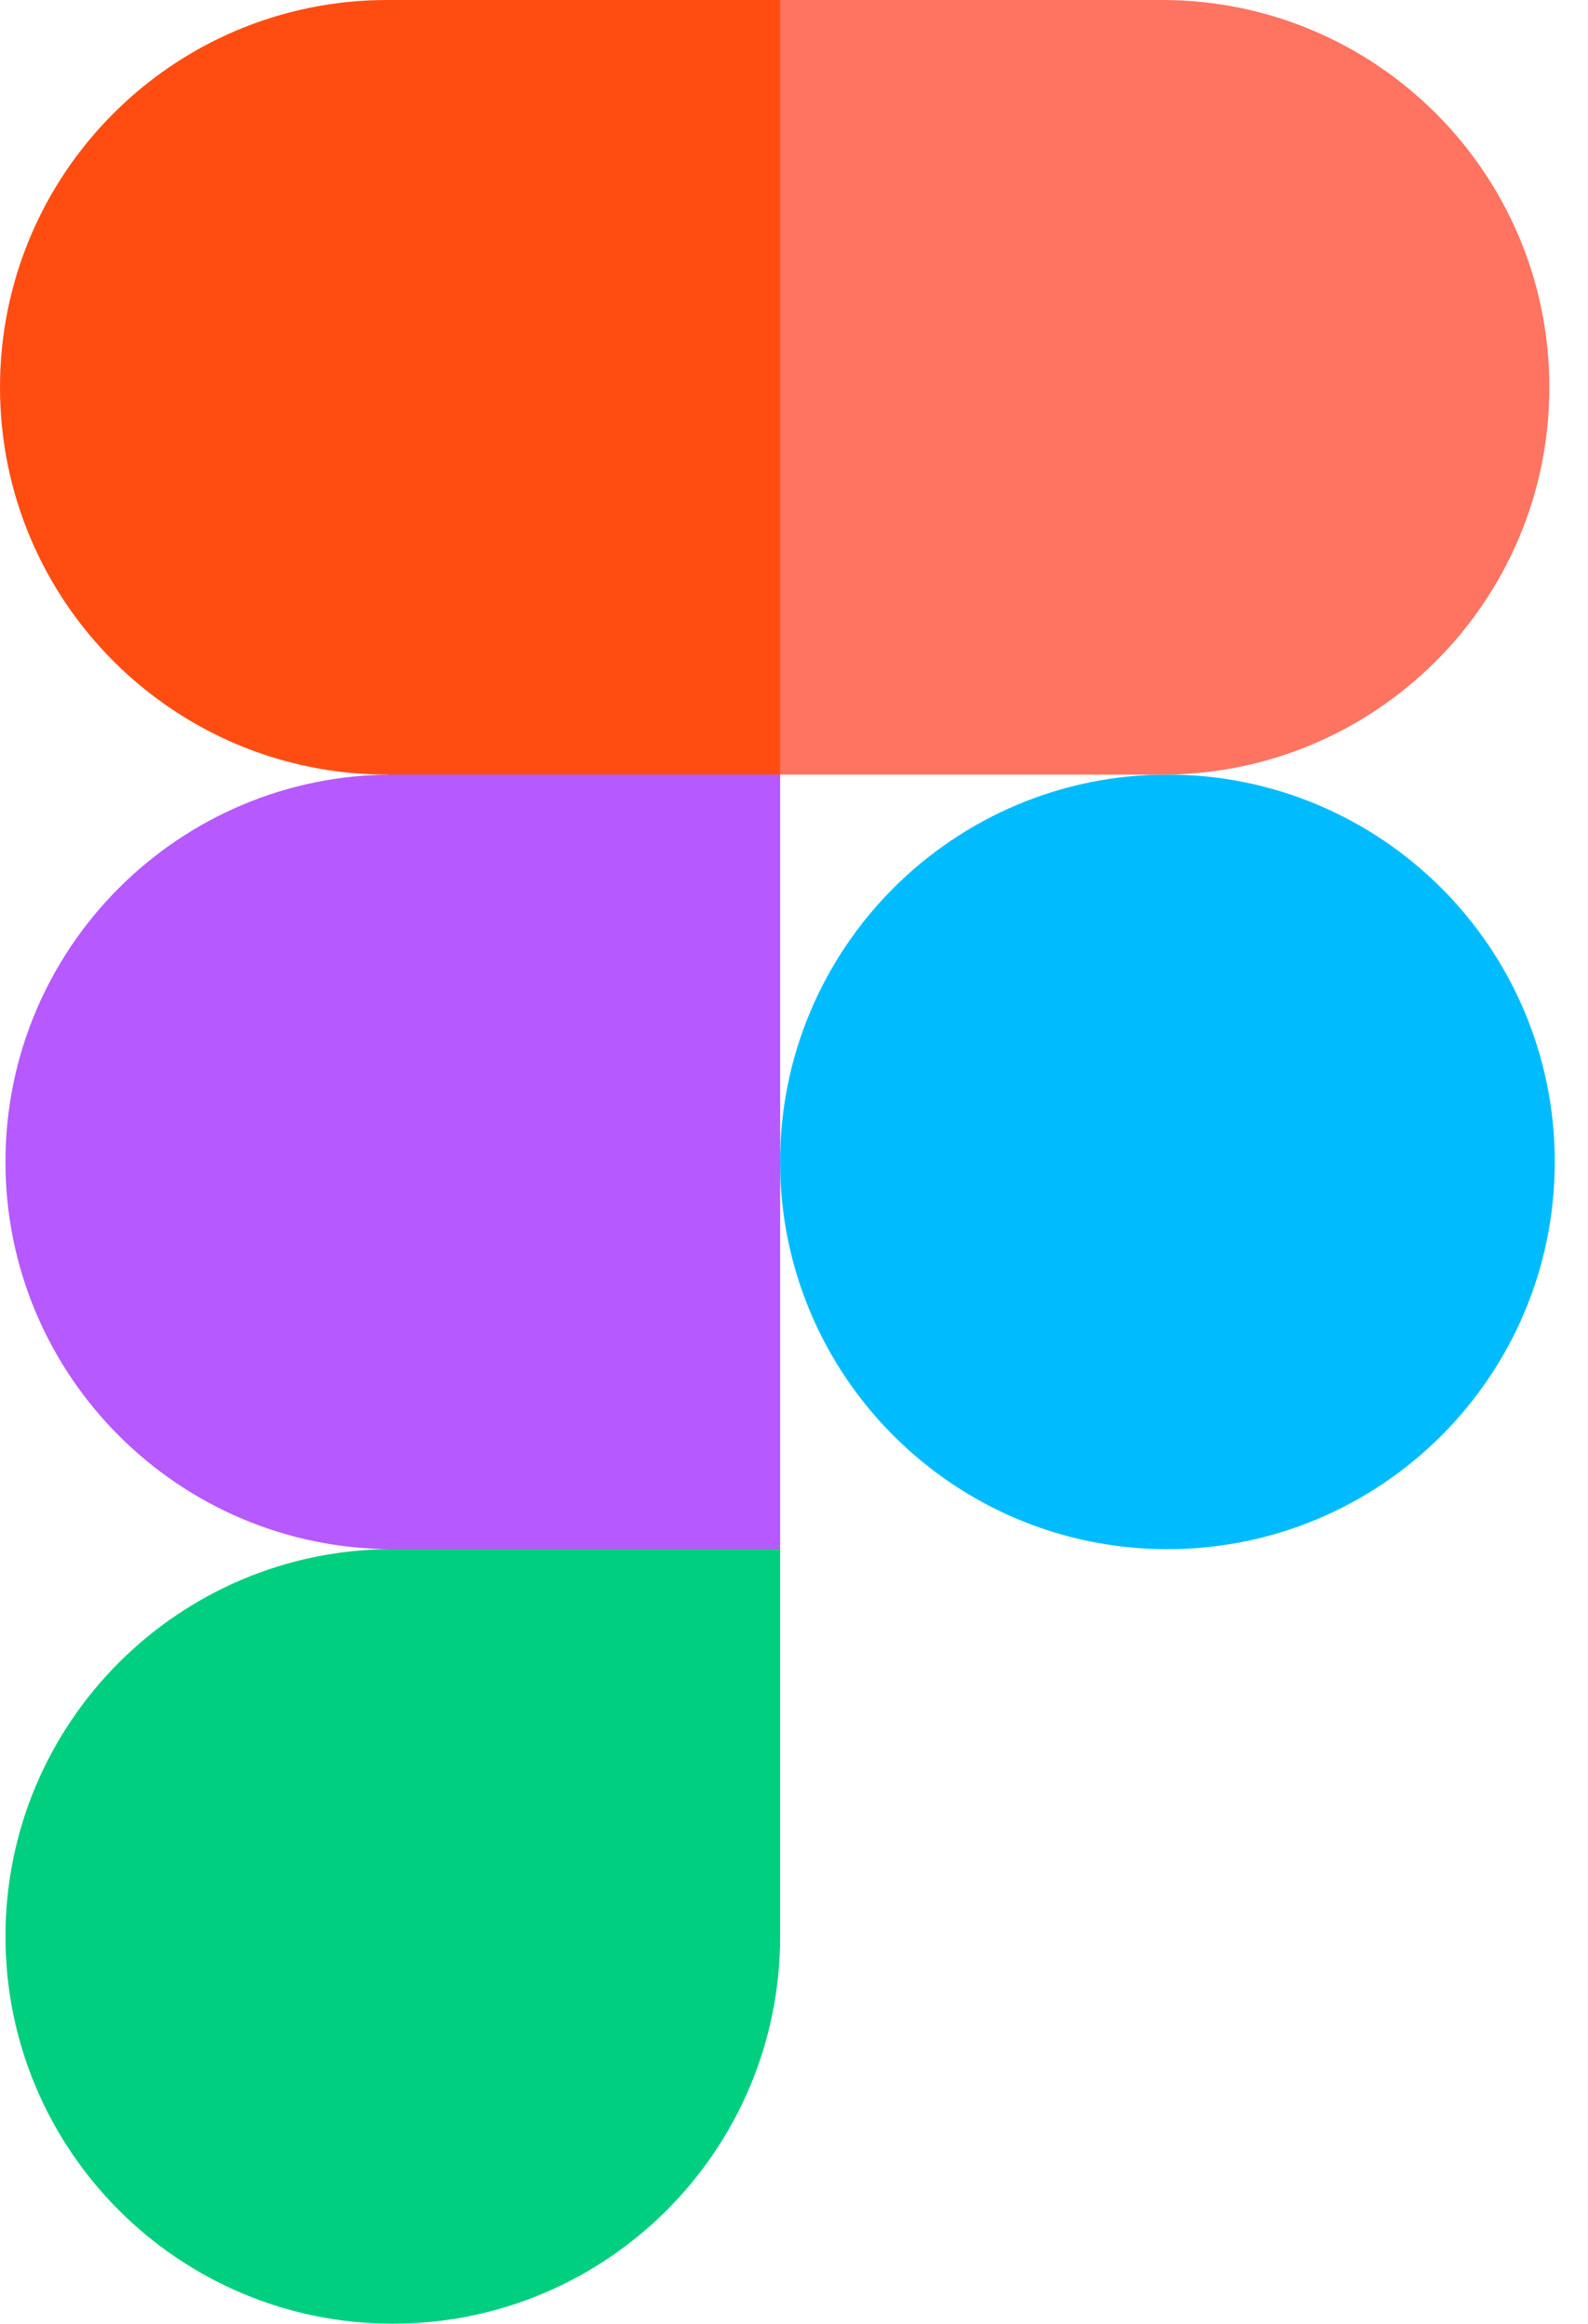 <svg width="41" height="60" viewBox="0 0 41 60" fill="none" xmlns="http://www.w3.org/2000/svg">
<path d="M20.141 30C20.141 24.477 24.618 20 30.141 20C35.664 20 40.142 24.477 40.142 30C40.142 35.523 35.664 40.001 30.141 40.001C24.618 40.001 20.141 35.523 20.141 30Z" fill="#00BCFF"/>
<path d="M0.141 50C0.141 44.477 4.619 39.999 10.142 39.999L15.471 37.185L20.142 39.999V50C20.142 55.523 15.665 60 10.142 60C4.619 60 0.141 55.523 0.141 50Z" fill="#00CF7F"/>
<path d="M20.142 0L14.7 9.454L20.142 20.001H30.002C35.525 20.001 40.002 15.524 40.002 10.001C40.002 4.477 35.525 0 30.002 0H20.142Z" fill="#FF7361"/>
<path d="M0 10.001C0 15.524 4.477 20.001 10.001 20.001L15.306 22.05L20.141 20.001V0H10C4.477 0 0 4.477 0 10.001Z" fill="#FF4D12"/>
<path d="M0.141 30C0.141 35.524 4.619 40.001 10.142 40.001H20.142V20H10.142C4.619 20 0.141 24.477 0.141 30Z" fill="#B659FF"/>
</svg>
